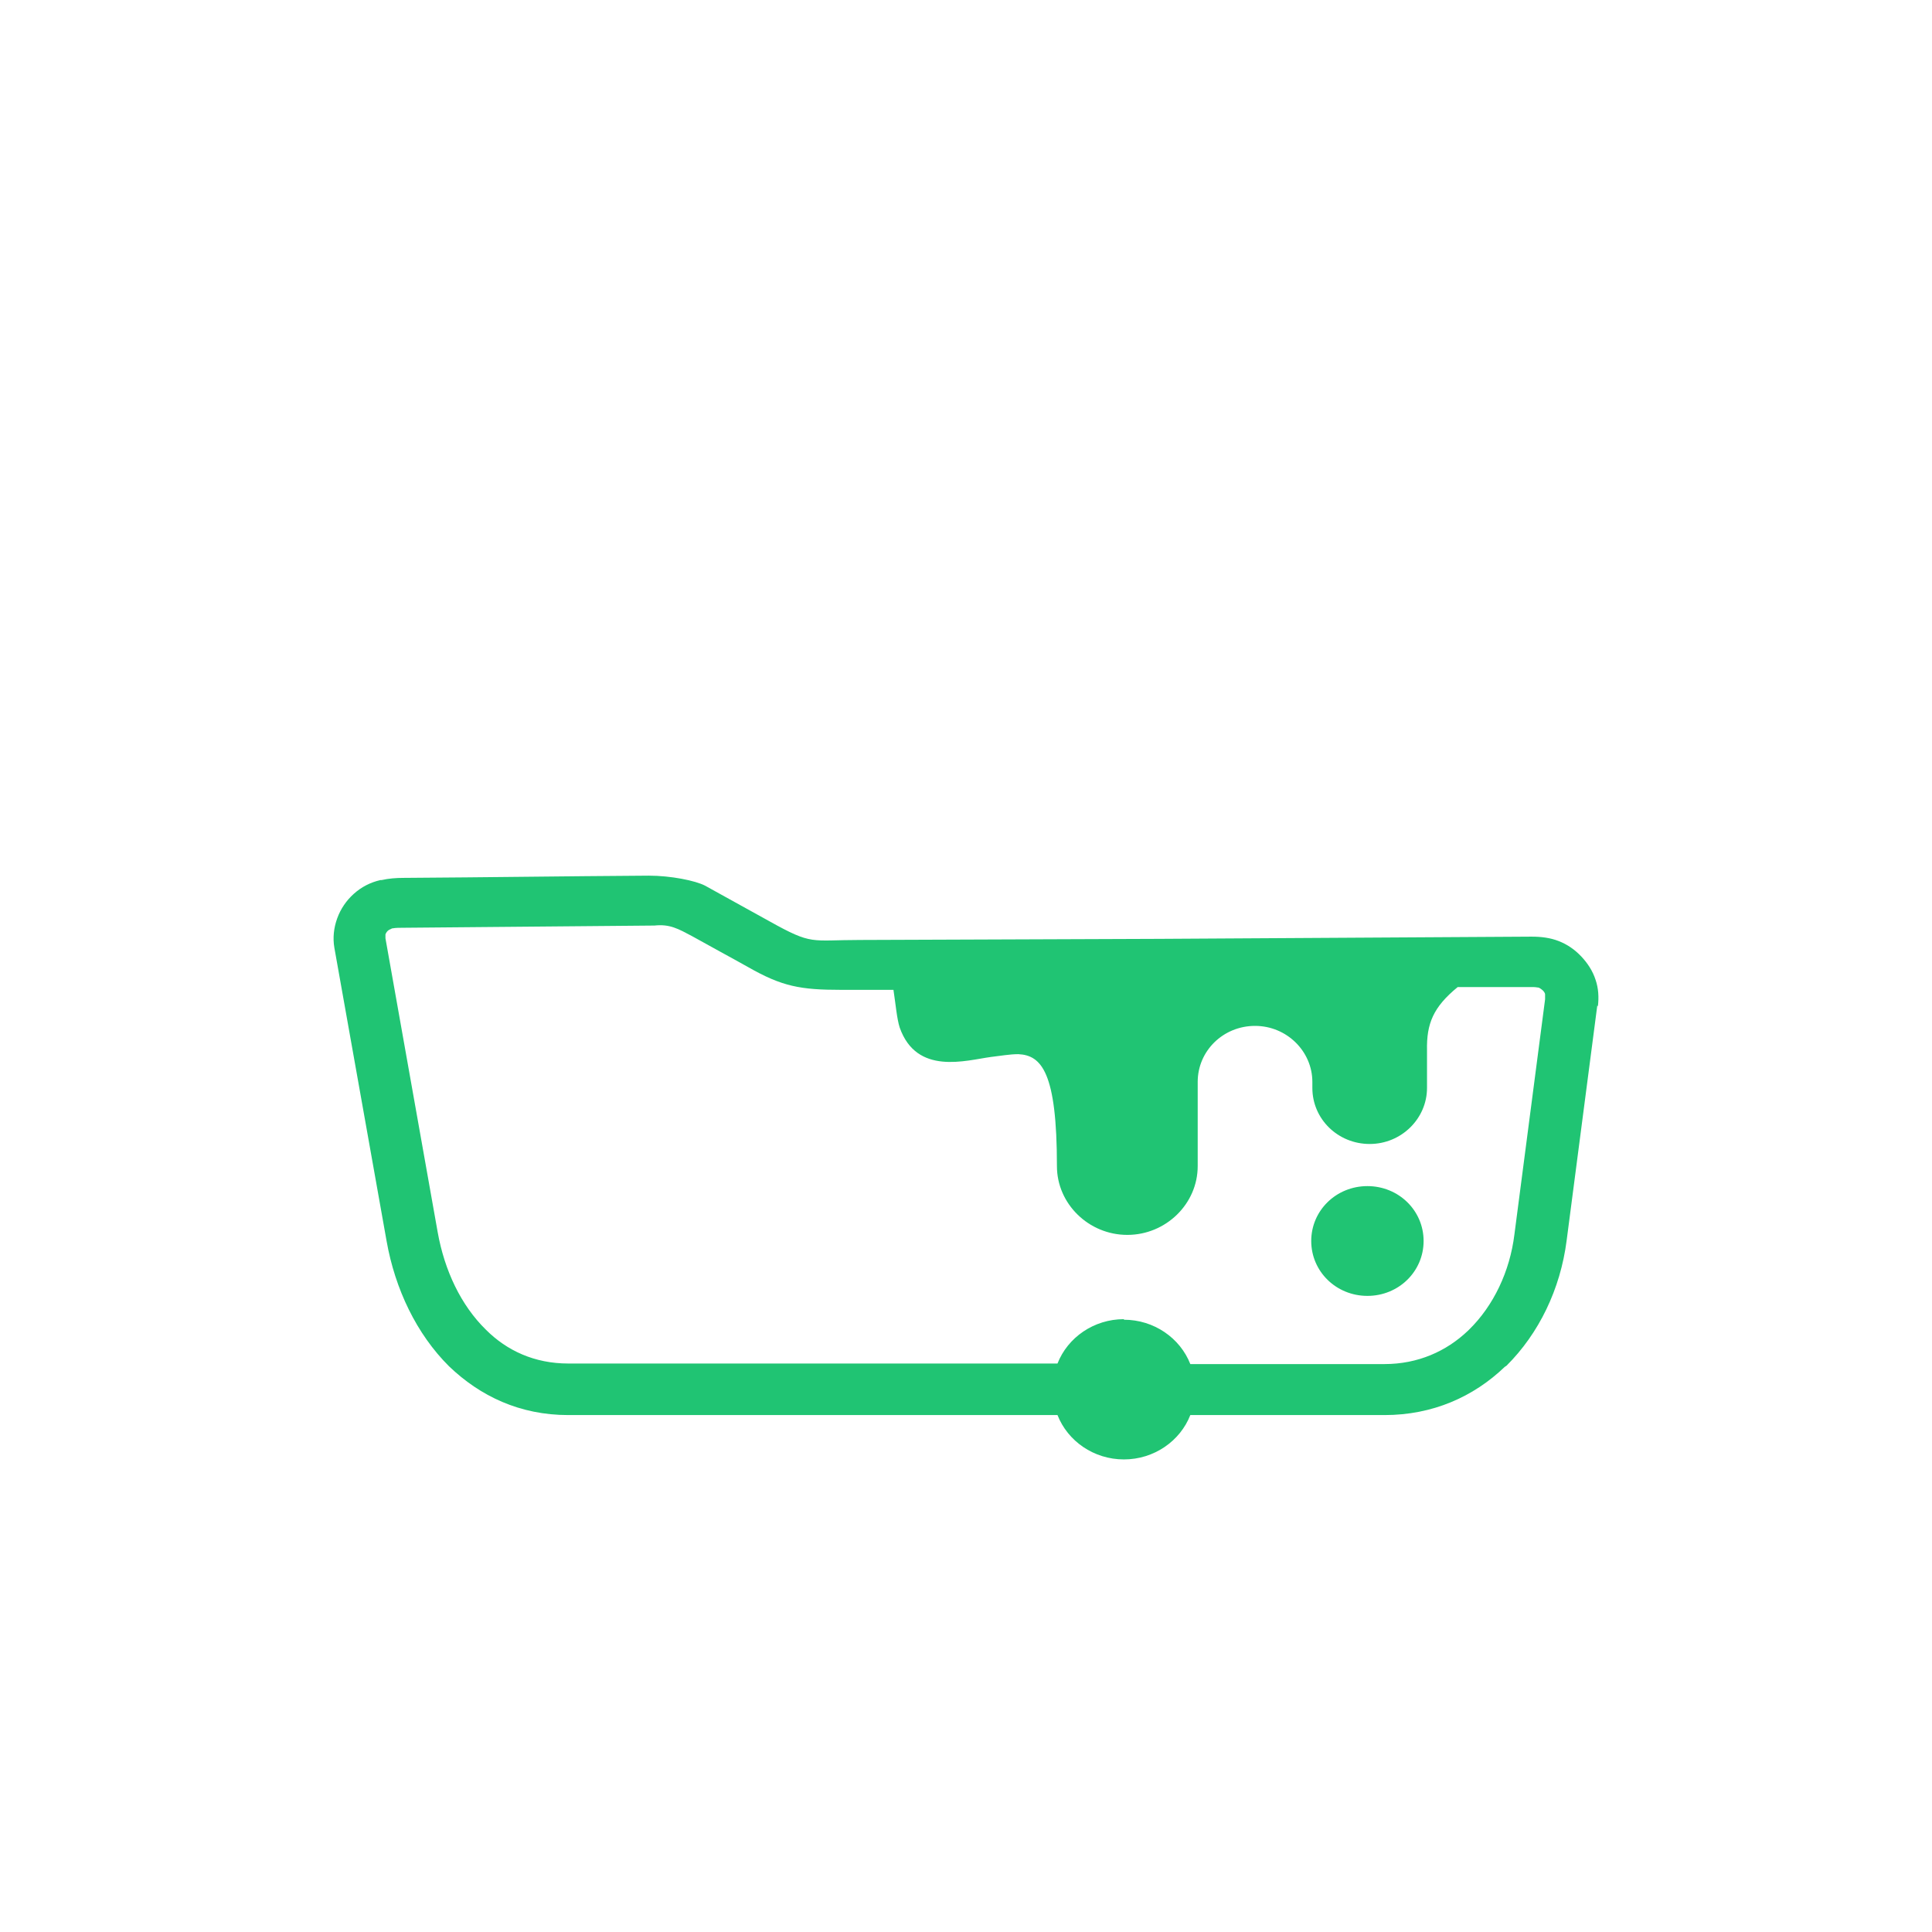 <?xml version="1.0" encoding="UTF-8"?> <svg xmlns="http://www.w3.org/2000/svg" width="139" height="139" viewBox="0 0 139 139" fill="none"><path d="M80.861 94.949C83.026 94.949 84.904 96.265 85.639 98.14H99.606C102.015 98.14 104.057 97.222 105.609 95.746L105.69 95.667C107.446 93.952 108.631 91.479 108.957 88.806L111.163 71.895C111.163 71.895 111.163 71.655 111.163 71.536C111.163 71.456 111.081 71.336 110.999 71.256C110.918 71.177 110.795 71.097 110.713 71.057C110.632 71.057 110.509 71.017 110.346 71.017H104.874C103.118 72.453 102.628 73.65 102.668 75.564V78.276C102.668 80.47 100.831 82.305 98.544 82.305C96.257 82.305 94.419 80.51 94.419 78.276V77.838C94.419 75.644 92.582 73.809 90.295 73.809C88.008 73.809 86.17 75.604 86.17 77.838V83.9C86.17 86.612 83.883 88.846 81.106 88.846C78.329 88.846 76.042 86.612 76.042 83.9C76.042 77.159 74.94 75.923 73.266 75.843C72.653 75.843 71.999 75.963 71.305 76.043C69.508 76.282 65.956 77.399 64.73 73.929C64.526 73.291 64.445 72.293 64.281 71.216H60.524C57.584 71.216 56.277 70.977 53.827 69.581C52.479 68.823 51.132 68.105 49.784 67.348C48.804 66.829 48.191 66.47 47.089 66.59L29.038 66.749C28.753 66.749 28.467 66.749 28.262 66.789H28.222C28.222 66.789 28.058 66.869 27.977 66.909C27.854 66.989 27.773 67.108 27.732 67.228C27.732 67.228 27.732 67.388 27.732 67.507L31.489 88.647C31.979 91.399 33.163 93.912 34.96 95.667C36.471 97.182 38.472 98.1 40.881 98.1H76.083C76.818 96.225 78.697 94.909 80.861 94.909M98.38 85.336C100.627 85.336 102.423 87.091 102.423 89.285C102.423 91.479 100.627 93.234 98.38 93.234C96.135 93.234 94.338 91.479 94.338 89.285C94.338 87.091 96.135 85.336 98.38 85.336ZM114.92 72.333L112.714 89.245C112.265 92.755 110.713 95.946 108.386 98.259L108.263 98.339C106.017 100.493 103.077 101.809 99.606 101.809H85.639C84.904 103.684 83.026 105 80.861 105C78.697 105 76.818 103.684 76.083 101.809H40.881C37.41 101.809 34.551 100.453 32.306 98.299C29.978 95.986 28.426 92.755 27.813 89.285L24.056 68.185C23.934 67.467 24.015 66.749 24.261 66.071C24.506 65.393 24.914 64.795 25.445 64.316C26.017 63.798 26.67 63.479 27.364 63.319H27.446C27.977 63.199 28.508 63.16 29.038 63.16C35.287 63.12 40.473 63.04 46.68 63C48.273 63 50.029 63.359 50.723 63.718C52.52 64.715 53.541 65.273 55.338 66.271C58.482 68.026 58.278 67.627 61.913 67.627L83.393 67.547L110.183 67.388C110.877 67.388 111.53 67.467 112.143 67.707C112.755 67.946 113.286 68.305 113.776 68.823C114.225 69.302 114.593 69.86 114.797 70.499C115.001 71.097 115.042 71.735 114.961 72.413L114.92 72.333Z" fill="#20C473"></path></svg> 
